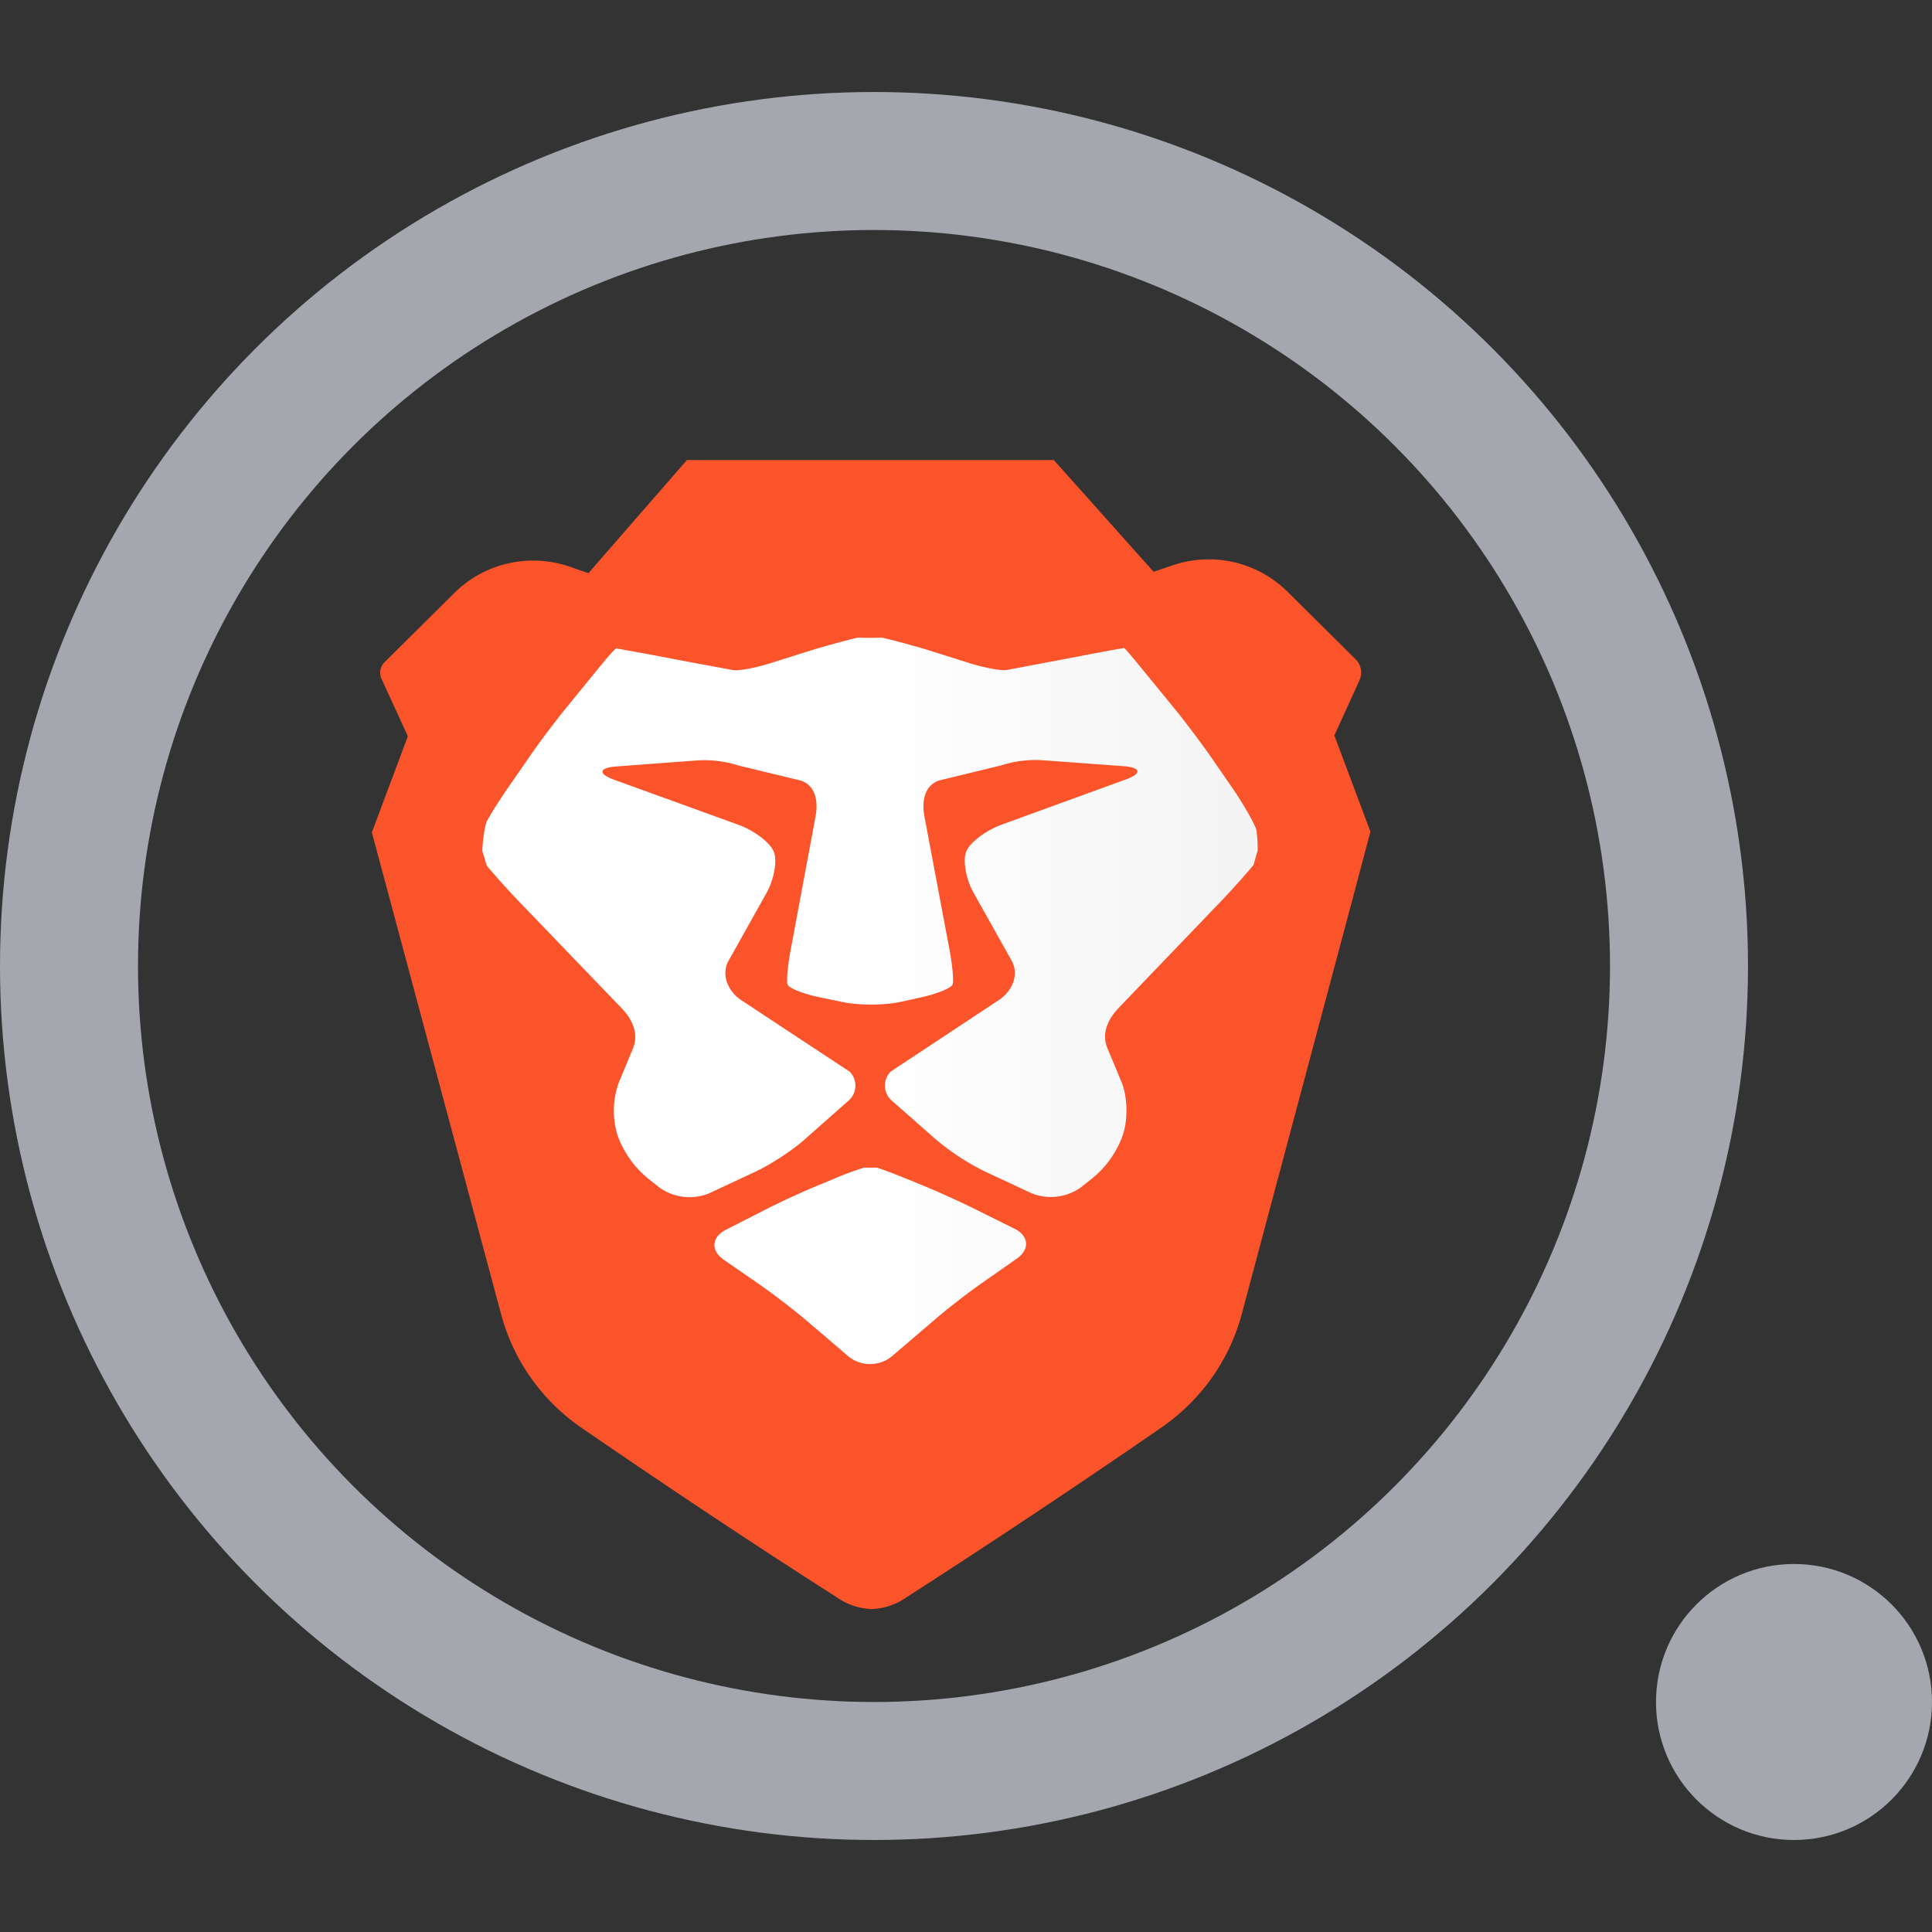 <svg xmlns="http://www.w3.org/2000/svg" width="21" height="21" fill="none"><rect width="100%" height="100%" fill="#333333" stroke="none"/><circle cx="9.5" cy="10.5" r="8.75" stroke="#A4A7AD" stroke-width="1.5"/><circle cx="19.5" cy="18.5" r="1.5" fill="#A4A7AD"/><path fill="#FB542B" fill-rule="evenodd" d="m14.896 9.04-.392-1.046.273-.6a.203.203 0 0 0-.043-.229l-.742-.736a1.216 1.216 0 0 0-1.246-.284l-.207.07L11.454 5H7.467L6.396 6.23l-.202-.07c-.44-.152-.93-.04-1.257.287l-.756.75a.161.161 0 0 0-.034.182l.286.624-.391 1.045.253.943 1.152 4.295c.133.496.438.93.863 1.226 0 0 1.4.968 2.78 1.846a.704.704 0 0 0 .384.132.701.701 0 0 0 .385-.132c1.55-.996 2.777-1.85 2.777-1.85.425-.297.73-.731.862-1.227l1.147-4.297.251-.944z" clip-rule="evenodd"/><path fill="url(#a)" fill-rule="evenodd" d="m13.67 9.248-.017.056-.029.1a8.543 8.543 0 0 1-.358.398l-1.107 1.154c-.12.126-.189.283-.12.442l.15.36c.068.16.075.422.009.598a1.067 1.067 0 0 1-.333.458l-.116.092a.562.562 0 0 1-.537.064l-.51-.238a2.643 2.643 0 0 1-.526-.344l-.483-.425a.216.216 0 0 1-.012-.315l1.176-.778c.145-.096.223-.274.14-.426l-.418-.746c-.083-.152-.116-.354-.074-.449.042-.095.212-.222.376-.283l1.365-.497c.164-.061.155-.124-.02-.14l-.872-.064a1.217 1.217 0 0 0-.473.055l-.66.16c-.169.047-.205.223-.173.393l.272 1.447c.032.17.048.34.035.379-.013.04-.164.102-.335.14l-.226.05c-.172.039-.453.04-.625.005l-.273-.057c-.172-.036-.323-.098-.336-.137-.013-.04.003-.21.035-.38l.27-1.447c.032-.17-.004-.346-.174-.392l-.66-.159a1.22 1.22 0 0 0-.473-.055l-.872.065c-.175.016-.184.079-.02.14l1.366.495c.165.061.334.189.376.284.043.094.01.296-.073.449l-.417.745c-.082.152-.005.33.14.427l1.177.776a.216.216 0 0 1-.011.315l-.482.426c-.13.116-.368.27-.527.345l-.51.238a.563.563 0 0 1-.536-.063l-.116-.092a1.078 1.078 0 0 1-.339-.472.901.901 0 0 1 .014-.583l.15-.361c.068-.159 0-.316-.121-.442L5.648 9.806a8.55 8.55 0 0 1-.358-.397l-.029-.1-.018-.056c-.001-.065.022-.27.049-.326.027-.055.129-.218.227-.36l.238-.344c.098-.143.269-.37.378-.505l.348-.427c.11-.135.203-.244.217-.243l.316.057.526.1.424.078c.06.012.246-.023.414-.076l.379-.12c.167-.053.421-.123.564-.156l.132.002.133-.002c.143.032.397.102.564.155l.38.12c.167.053.353.087.413.076l.35-.066.074-.014.526-.1c.173-.032.315-.059.325-.058.005 0 .098.109.208.244l.348.426c.11.135.28.362.38.504l.237.344c.1.142.253.402.263.461.01.059.016.16.014.225zm-4.143 3.444c.016 0 .161.054.324.12l.15.061c.163.066.425.184.582.262l.445.221c.156.078.168.224.025.324l-.38.266c-.143.1-.368.274-.5.387l-.479.41a.375.375 0 0 1-.473 0 65.347 65.347 0 0 0-.474-.405 7.728 7.728 0 0 0-.502-.384l-.378-.261c-.144-.1-.133-.246.023-.326l.447-.228a8.86 8.86 0 0 1 .58-.265l.15-.062a3.25 3.25 0 0 1 .324-.12h.136z" clip-rule="evenodd"/><defs><linearGradient id="a" x1="9.457" x2="13.398" y1="16.674" y2="16.674" gradientUnits="userSpaceOnUse"><stop stop-color="#fff"/><stop offset="1" stop-color="#F4F4F4"/></linearGradient></defs></svg>